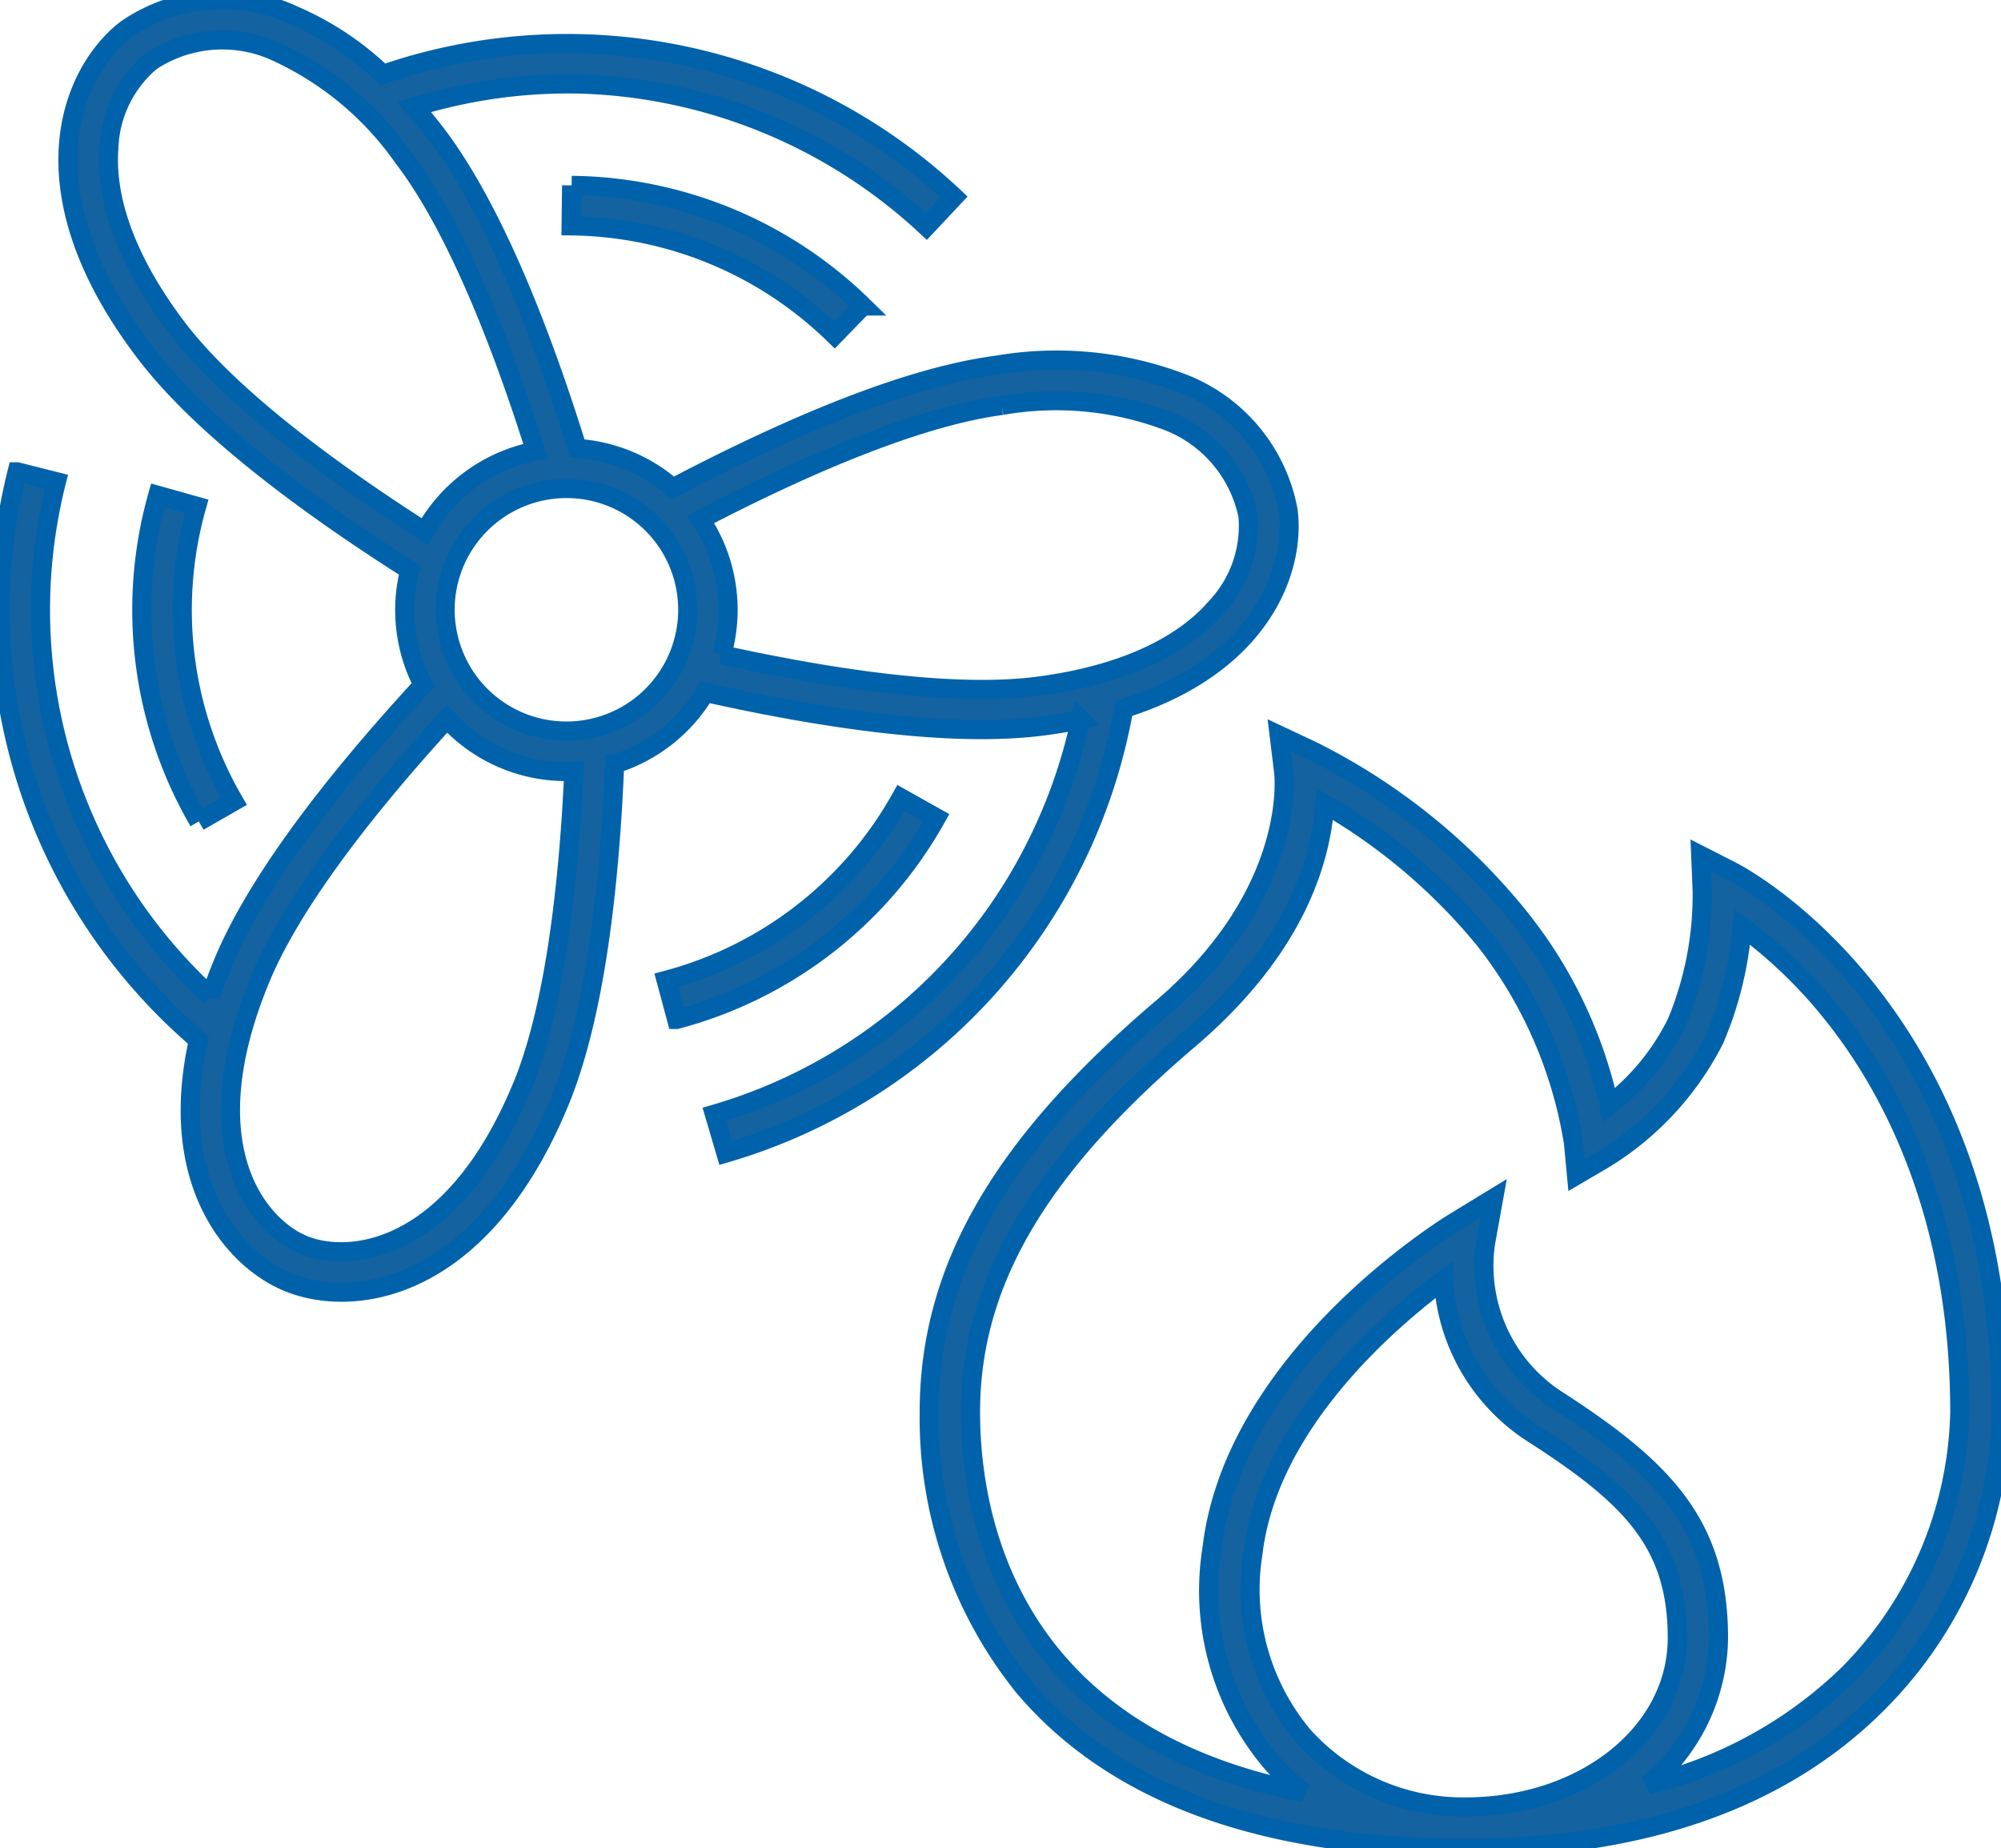 <svg xmlns="http://www.w3.org/2000/svg" xmlns:xlink="http://www.w3.org/1999/xlink" width="83.656" height="77.272" viewBox="0 0 83.656 77.272">
  <defs>
    <clipPath id="clip-path">
      <path id="Tracciato_407" data-name="Tracciato 407" d="M0,44.4H83.656V-32.875H0Z" transform="translate(0 32.875)" fill="none" stroke="#0062ab" stroke-width="0.8"/>
    </clipPath>
  </defs>
  <g id="Raggruppa_268" data-name="Raggruppa 268" transform="translate(0)">
    <g id="Raggruppa_267" data-name="Raggruppa 267" transform="translate(0 0)" clip-path="url(#clip-path)">
      <g id="Raggruppa_262" data-name="Raggruppa 262" transform="translate(-0.001 0)">
        <path id="Tracciato_402" data-name="Tracciato 402" d="M3.519,8.512c2.39,3.112,6.835,6.375,11.007,9.024a6.736,6.736,0,0,0,.559,4.793c-3.364,3.653-6.852,7.98-8.363,11.63-.2.477-.369.94-.522,1.391A21.9,21.9,0,0,1-.247,13.838l-1.641-.414a23.7,23.7,0,0,0,7.58,23.761C4.363,43.144,7.164,46.366,9.43,47.3c2.644,1.1,8.015.527,11.351-7.524,1.511-3.648,2.106-9.174,2.311-14.136a6.752,6.752,0,0,0,3.787-2.995c4.821,1.077,10.272,1.916,14.162,1.4.536-.071,1.044-.155,1.528-.256A22.153,22.153,0,0,1,41.383,27.6a22.683,22.683,0,0,1-1.455,2.9,21.9,21.9,0,0,1-12.664,9.783l.477,1.622A23.634,23.634,0,0,0,44.377,23.322c5.8-1.831,7.188-5.86,6.868-8.285a7.08,7.08,0,0,0-4.581-5.376,14.732,14.732,0,0,0-7.611-.693c-3.956.519-9.106,2.806-13.534,5.133a6.687,6.687,0,0,0-1.857-1.156,6.775,6.775,0,0,0-2.132-.5c-1.486-4.776-3.512-10.034-5.94-13.2-.294-.383-.585-.733-.879-1.069a21.823,21.823,0,0,1,7.134-.959A22.2,22.2,0,0,1,36.125,3.164l1.156-1.232A23.611,23.611,0,0,0,13.4-3.191,12.442,12.442,0,0,0,9.719-5.643a7.087,7.087,0,0,0-7.042.562C.407-3.337-1.786,1.6,3.519,8.512m15.7,30.622c-2.908,7.019-7.251,7.392-9.143,6.61s-4.7-4.12-1.791-11.139c1.168-2.823,3.855-6.546,7.8-10.859a6.7,6.7,0,0,0,5.3,2.2c-.263,5.839-1,10.37-2.165,13.193m20.054-28.49a13.2,13.2,0,0,1,6.741.578,5.412,5.412,0,0,1,3.554,4.036,4.962,4.962,0,0,1-1.326,3.82c-1.481,1.716-4.05,2.856-7.425,3.3-3.016.4-7.566-.063-13.25-1.312a6.749,6.749,0,0,0-.891-5.655c5.227-2.72,9.552-4.367,12.6-4.767M23.016,14.505a5.072,5.072,0,1,1-6.626,2.745,5.078,5.078,0,0,1,6.626-2.745M3.707-3.739A5.409,5.409,0,0,1,9.073-4.08,13.174,13.174,0,0,1,14.249.278c1.869,2.435,3.763,6.659,5.538,12.277a6.761,6.761,0,0,0-4.63,3.368c-4.9-3.133-8.443-6.027-10.3-8.441C2.788,4.781,1.78,2.158,1.944-.1A4.96,4.96,0,0,1,3.707-3.739" transform="translate(2.606 6.303)" fill="#1462a0" stroke="#0062ab" stroke-width="0.8"/>
      </g>
      <g id="Raggruppa_263" data-name="Raggruppa 263" transform="translate(27.849 33.364)">
        <path id="Tracciato_403" data-name="Tracciato 403" d="M5.642,0a15.911,15.911,0,0,1-9.82,7.623l.44,1.634A17.586,17.586,0,0,0,7.116.827Z" transform="translate(4.178)" fill="#1462a0" stroke="#0062ab" stroke-width="0.8"/>
      </g>
      <g id="Raggruppa_264" data-name="Raggruppa 264" transform="translate(5.928 20.709)">
        <path id="Tracciato_404" data-name="Tracciato 404" d="M1.369,7.834l1.464-.841A15.923,15.923,0,0,1,1.28-5.343L-.347-5.8A17.589,17.589,0,0,0,1.369,7.834" transform="translate(1.014 5.801)" fill="#1462a0" stroke="#0062ab" stroke-width="0.8"/>
      </g>
      <g id="Raggruppa_265" data-name="Raggruppa 265" transform="translate(23.877 7.751)">
        <path id="Tracciato_405" data-name="Tracciato 405" d="M.012,0-.009,1.692A16,16,0,0,1,11.005,6.255l1.18-1.213a17.683,17.683,0,0,0-5.6-3.7A17.671,17.671,0,0,0,.012,0" transform="translate(0.009)" fill="#1462a0" stroke="#0062ab" stroke-width="0.8"/>
      </g>
      <g id="Raggruppa_266" data-name="Raggruppa 266" transform="translate(38.85 30.742)">
        <path id="Tracciato_406" data-name="Tracciato 406" d="M19.288,3.272,17.971,2.6l.061,1.481a13.908,13.908,0,0,1-1.065,5.51,9.809,9.809,0,0,1-2.828,3.448,19.106,19.106,0,0,0-3.874-8,26.11,26.11,0,0,0-8.511-6.8L.347-2.423.535-.883c.007.056.618,5.011-5.089,9.867-6.727,5.726-9.729,10.934-9.729,16.888a17.927,17.927,0,0,0,3.946,11.48c3.789,4.482,10,6.755,18.458,6.755,7.435,0,13.24-2.043,17.253-6.069a17.6,17.6,0,0,0,5.15-12.166c0-16.63-10.779-22.363-11.238-22.6M1.382,39.449A9.519,9.519,0,0,1-.75,31.784c.628-5.345,5.531-9.616,7.963-11.43a8.159,8.159,0,0,0,3.82,6.464c4.036,2.6,5.958,4.541,5.958,8.5S13.1,42.384,8.123,42.384a9,9,0,0,1-6.741-2.936m22.774-2.628a18.152,18.152,0,0,1-8.4,4.638,8.05,8.05,0,0,0,2.957-6.142c0-4.729-2.273-7.061-6.748-9.947a6.683,6.683,0,0,1-2.995-6.541l.341-1.89-1.638,1c-.374.228-9.2,5.693-10.135,13.645A11.1,11.1,0,0,0,.094,40.593a10.254,10.254,0,0,0,1.272,1.182c-12.413-2.435-13.924-11.618-13.924-15.9,0-5.4,2.814-10.206,9.125-15.577C1.13,6.412,2.089,2.694,2.254.454A24.437,24.437,0,0,1,8.915,6.1,18.4,18.4,0,0,1,12.65,14.62l.127,1.349,1.168-.686a12.465,12.465,0,0,0,4.6-4.995A14.942,14.942,0,0,0,19.7,5.583a19.925,19.925,0,0,1,3.956,3.867c2.348,3.009,5.145,8.3,5.145,16.428a16.041,16.041,0,0,1-4.647,10.944" transform="translate(14.282 2.423)" fill="#1462a0" stroke="#0062ab" stroke-width="0.8"/>
      </g>
    </g>
  </g>
</svg>
